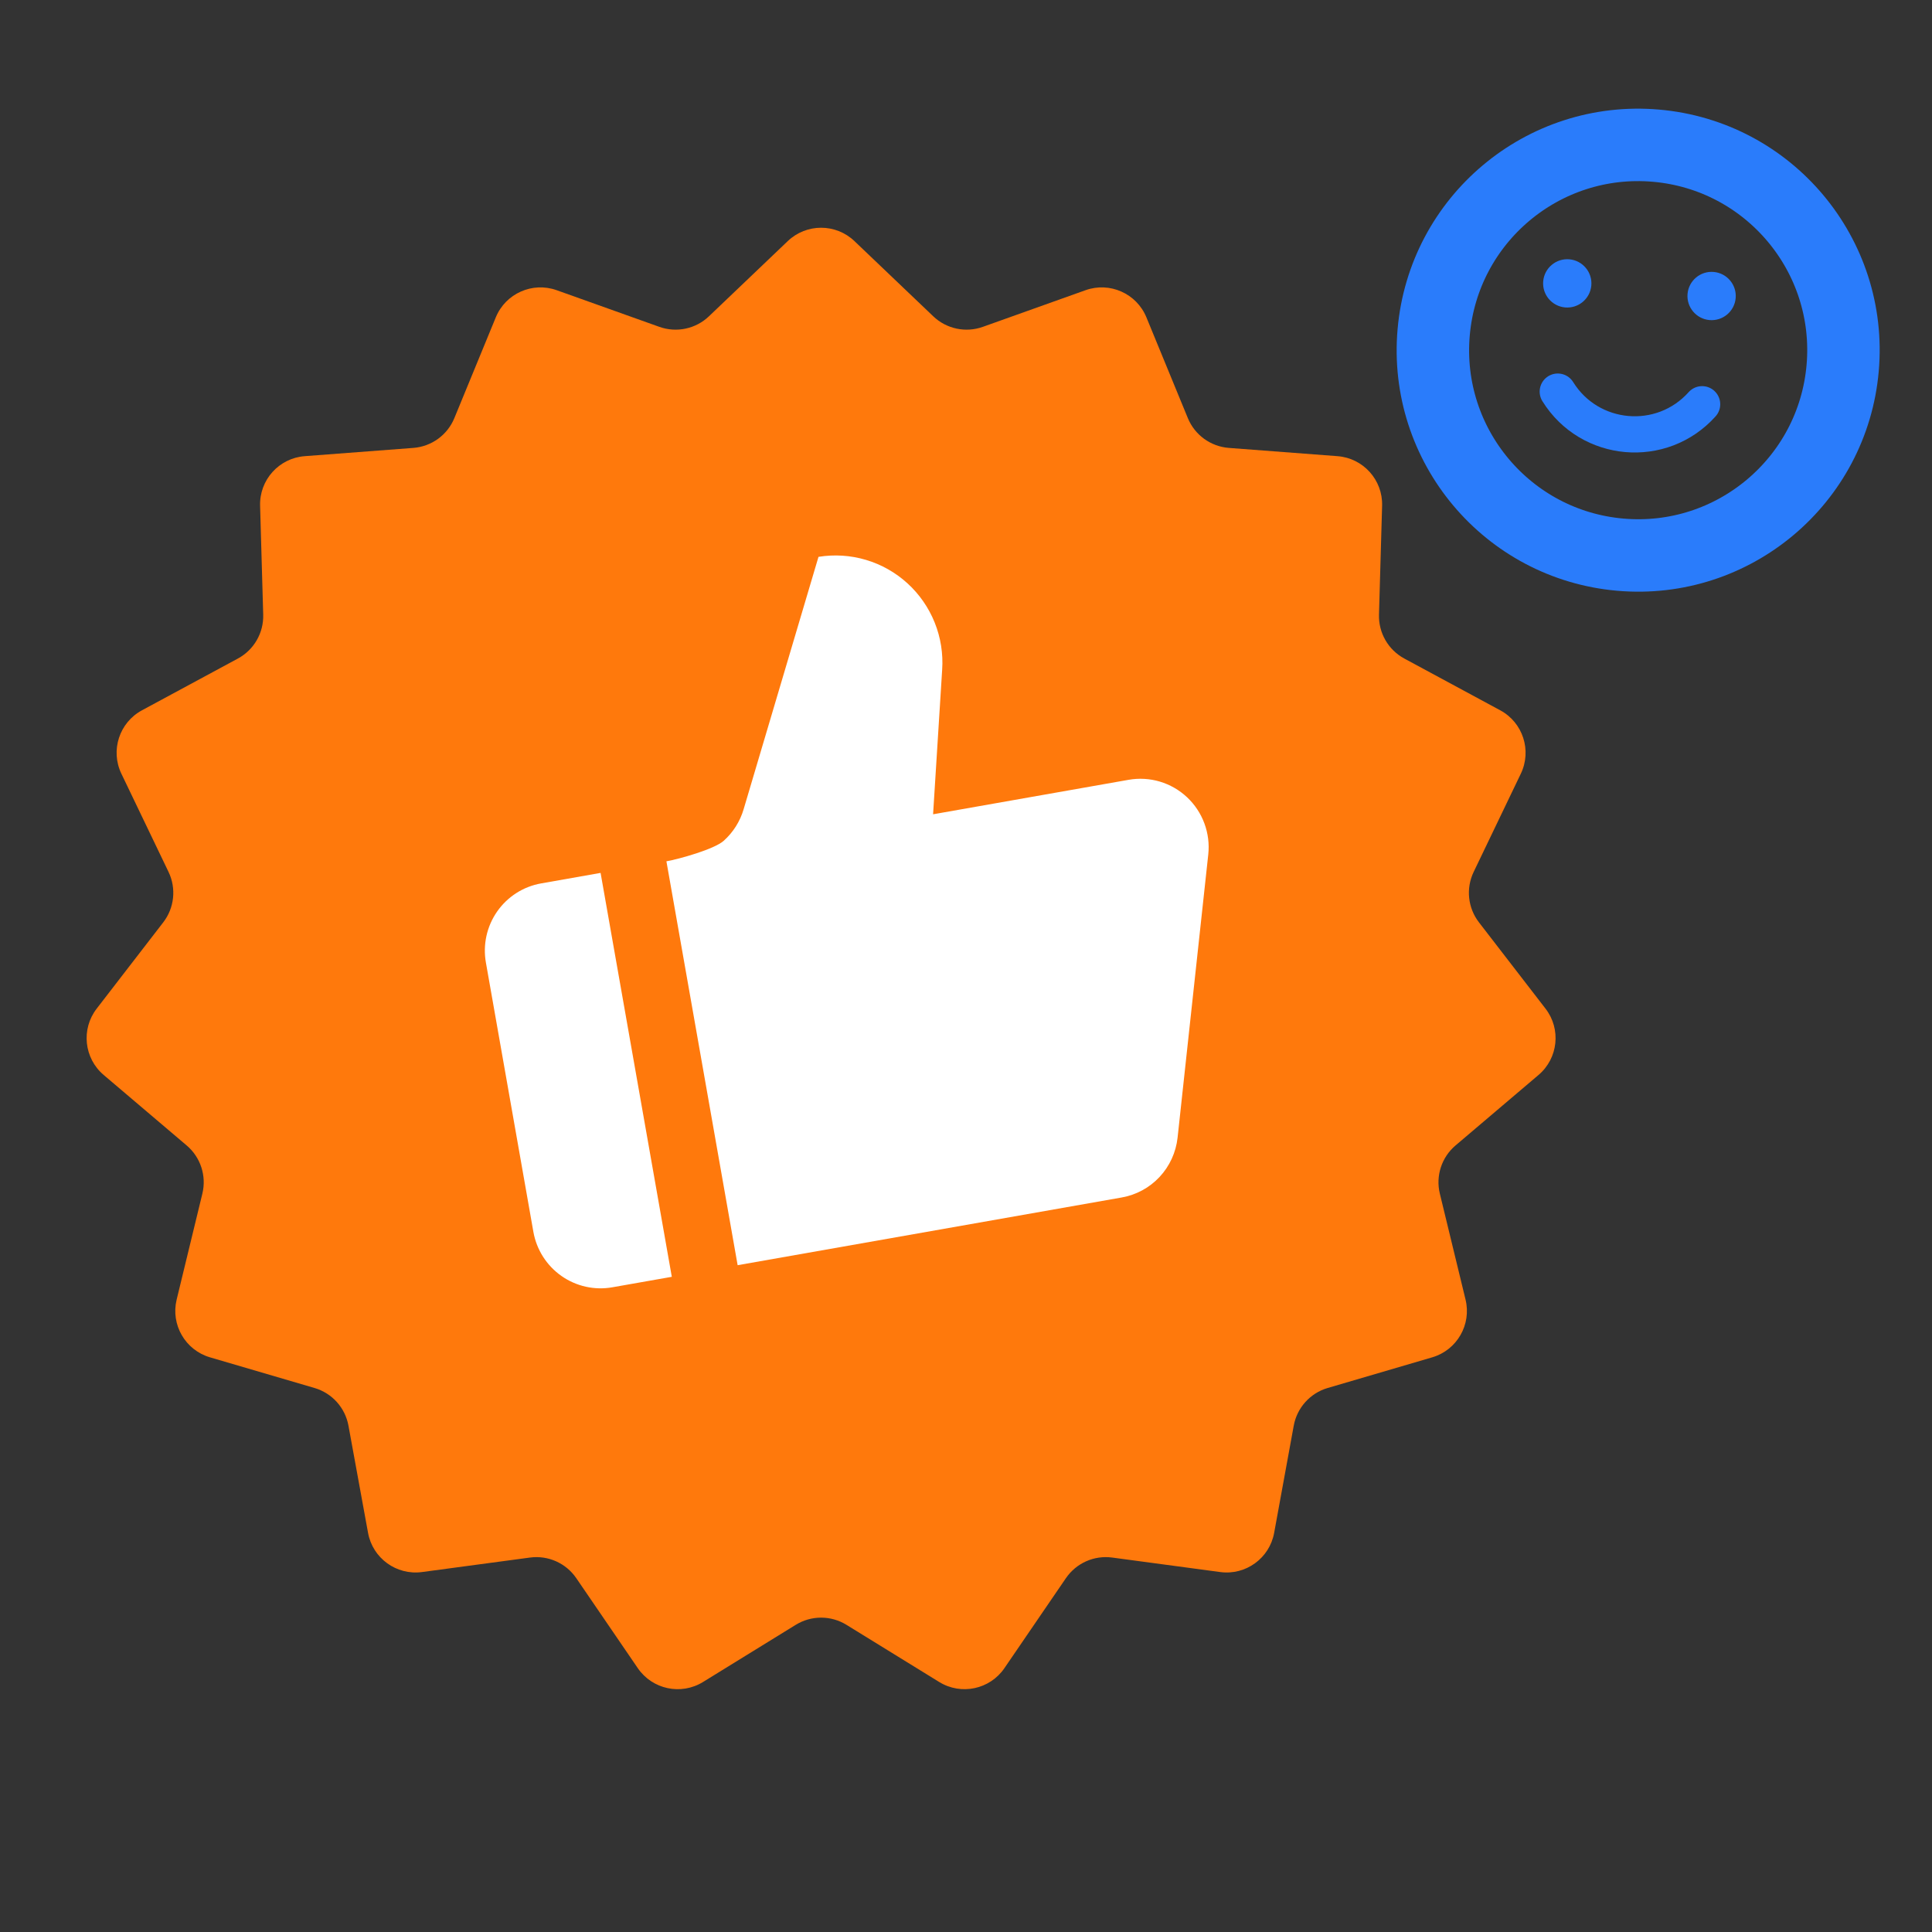 <svg width="80" height="80" viewBox="0 0 80 80" fill="none" xmlns="http://www.w3.org/2000/svg">
<rect x="0" y="0" width="80" height="80" fill="#333333" stroke="none"/>
<circle cx="67.833" cy="14.5" r="8.5" transform="rotate(5 67.833 14.5)" stroke="#2A7CFB" stroke-width="3"/>
<path d="M64.504 16.216C65.824 18.34 68.813 18.601 70.481 16.739" stroke="#2A7CFB" stroke-width="1.5" stroke-linecap="round"/>
<circle cx="64.897" cy="11.734" r="1" transform="rotate(5 64.897 11.734)" fill="#2A7CFB"/>
<circle cx="70.874" cy="12.257" r="1" transform="rotate(5 70.874 12.257)" fill="#2A7CFB"/>
<path d="M32.62 9.983C33.392 9.246 34.608 9.246 35.38 9.983L38.645 13.098C39.192 13.62 39.986 13.788 40.698 13.534L44.948 12.017C45.953 11.658 47.064 12.152 47.47 13.14L49.186 17.313C49.473 18.012 50.13 18.489 50.884 18.547L55.383 18.889C56.448 18.97 57.261 19.873 57.23 20.941L57.101 25.451C57.079 26.207 57.485 26.91 58.15 27.269L62.121 29.412C63.061 29.919 63.436 31.075 62.974 32.037L61.021 36.105C60.694 36.786 60.779 37.594 61.24 38.192L63.996 41.765C64.649 42.61 64.522 43.819 63.708 44.511L60.269 47.432C59.693 47.921 59.442 48.694 59.621 49.428L60.685 53.813C60.937 54.85 60.33 55.903 59.305 56.204L54.975 57.474C54.25 57.687 53.707 58.29 53.571 59.034L52.76 63.472C52.568 64.523 51.585 65.237 50.526 65.095L46.054 64.495C45.305 64.394 44.564 64.725 44.137 65.349L41.591 69.074C40.989 69.955 39.8 70.208 38.891 69.648L35.049 67.28C34.406 66.884 33.594 66.884 32.951 67.28L29.11 69.648C28.2 70.208 27.012 69.955 26.409 69.074L23.863 65.349C23.436 64.725 22.695 64.394 21.945 64.495L17.474 65.095C16.415 65.237 15.432 64.523 15.24 63.472L14.429 59.034C14.293 58.29 13.75 57.687 13.025 57.474L8.695 56.204C7.67 55.903 7.063 54.85 7.315 53.813L8.379 49.428C8.558 48.694 8.307 47.921 7.731 47.432L4.292 44.511C3.478 43.819 3.351 42.61 4.004 41.765L6.76 38.192C7.221 37.594 7.306 36.786 6.979 36.105L5.026 32.037C4.564 31.075 4.939 29.919 5.879 29.412L9.85 27.269C10.515 26.91 10.921 26.207 10.899 25.451L10.77 20.941C10.739 19.873 11.552 18.97 12.617 18.889L17.116 18.547C17.87 18.489 18.527 18.012 18.814 17.313L20.53 13.14C20.936 12.152 22.047 11.658 23.052 12.017L27.302 13.534C28.013 13.788 28.808 13.62 29.355 13.098L32.62 9.983Z" fill="#FF790C"/>
<path d="M39.013 27.731L38.637 33.718L46.735 32.29C47.166 32.214 47.61 32.24 48.029 32.365C48.449 32.491 48.834 32.712 49.154 33.013C49.474 33.314 49.72 33.685 49.872 34.097C50.024 34.509 50.079 34.951 50.031 35.388L48.761 47.108C48.694 47.717 48.433 48.287 48.016 48.734C47.599 49.181 47.049 49.479 46.447 49.585L30.544 52.389L27.595 35.665C28.111 35.574 29.577 35.166 29.968 34.815C30.359 34.464 30.645 34.011 30.793 33.506L33.892 23.058C34.549 22.951 35.221 22.994 35.859 23.184C36.497 23.373 37.084 23.706 37.577 24.155C38.069 24.604 38.454 25.159 38.703 25.778C38.952 26.398 39.058 27.065 39.013 27.731Z" fill="white"/>
<path d="M27.818 52.87L25.355 53.304C24.619 53.434 23.86 53.265 23.247 52.834C22.634 52.403 22.216 51.746 22.086 51.007L20.12 39.857C19.989 39.118 20.157 38.357 20.586 37.743C21.015 37.128 21.67 36.71 22.406 36.58C22.406 36.58 24.352 36.237 24.869 36.145L27.818 52.87Z" fill="white"/>
</svg>
